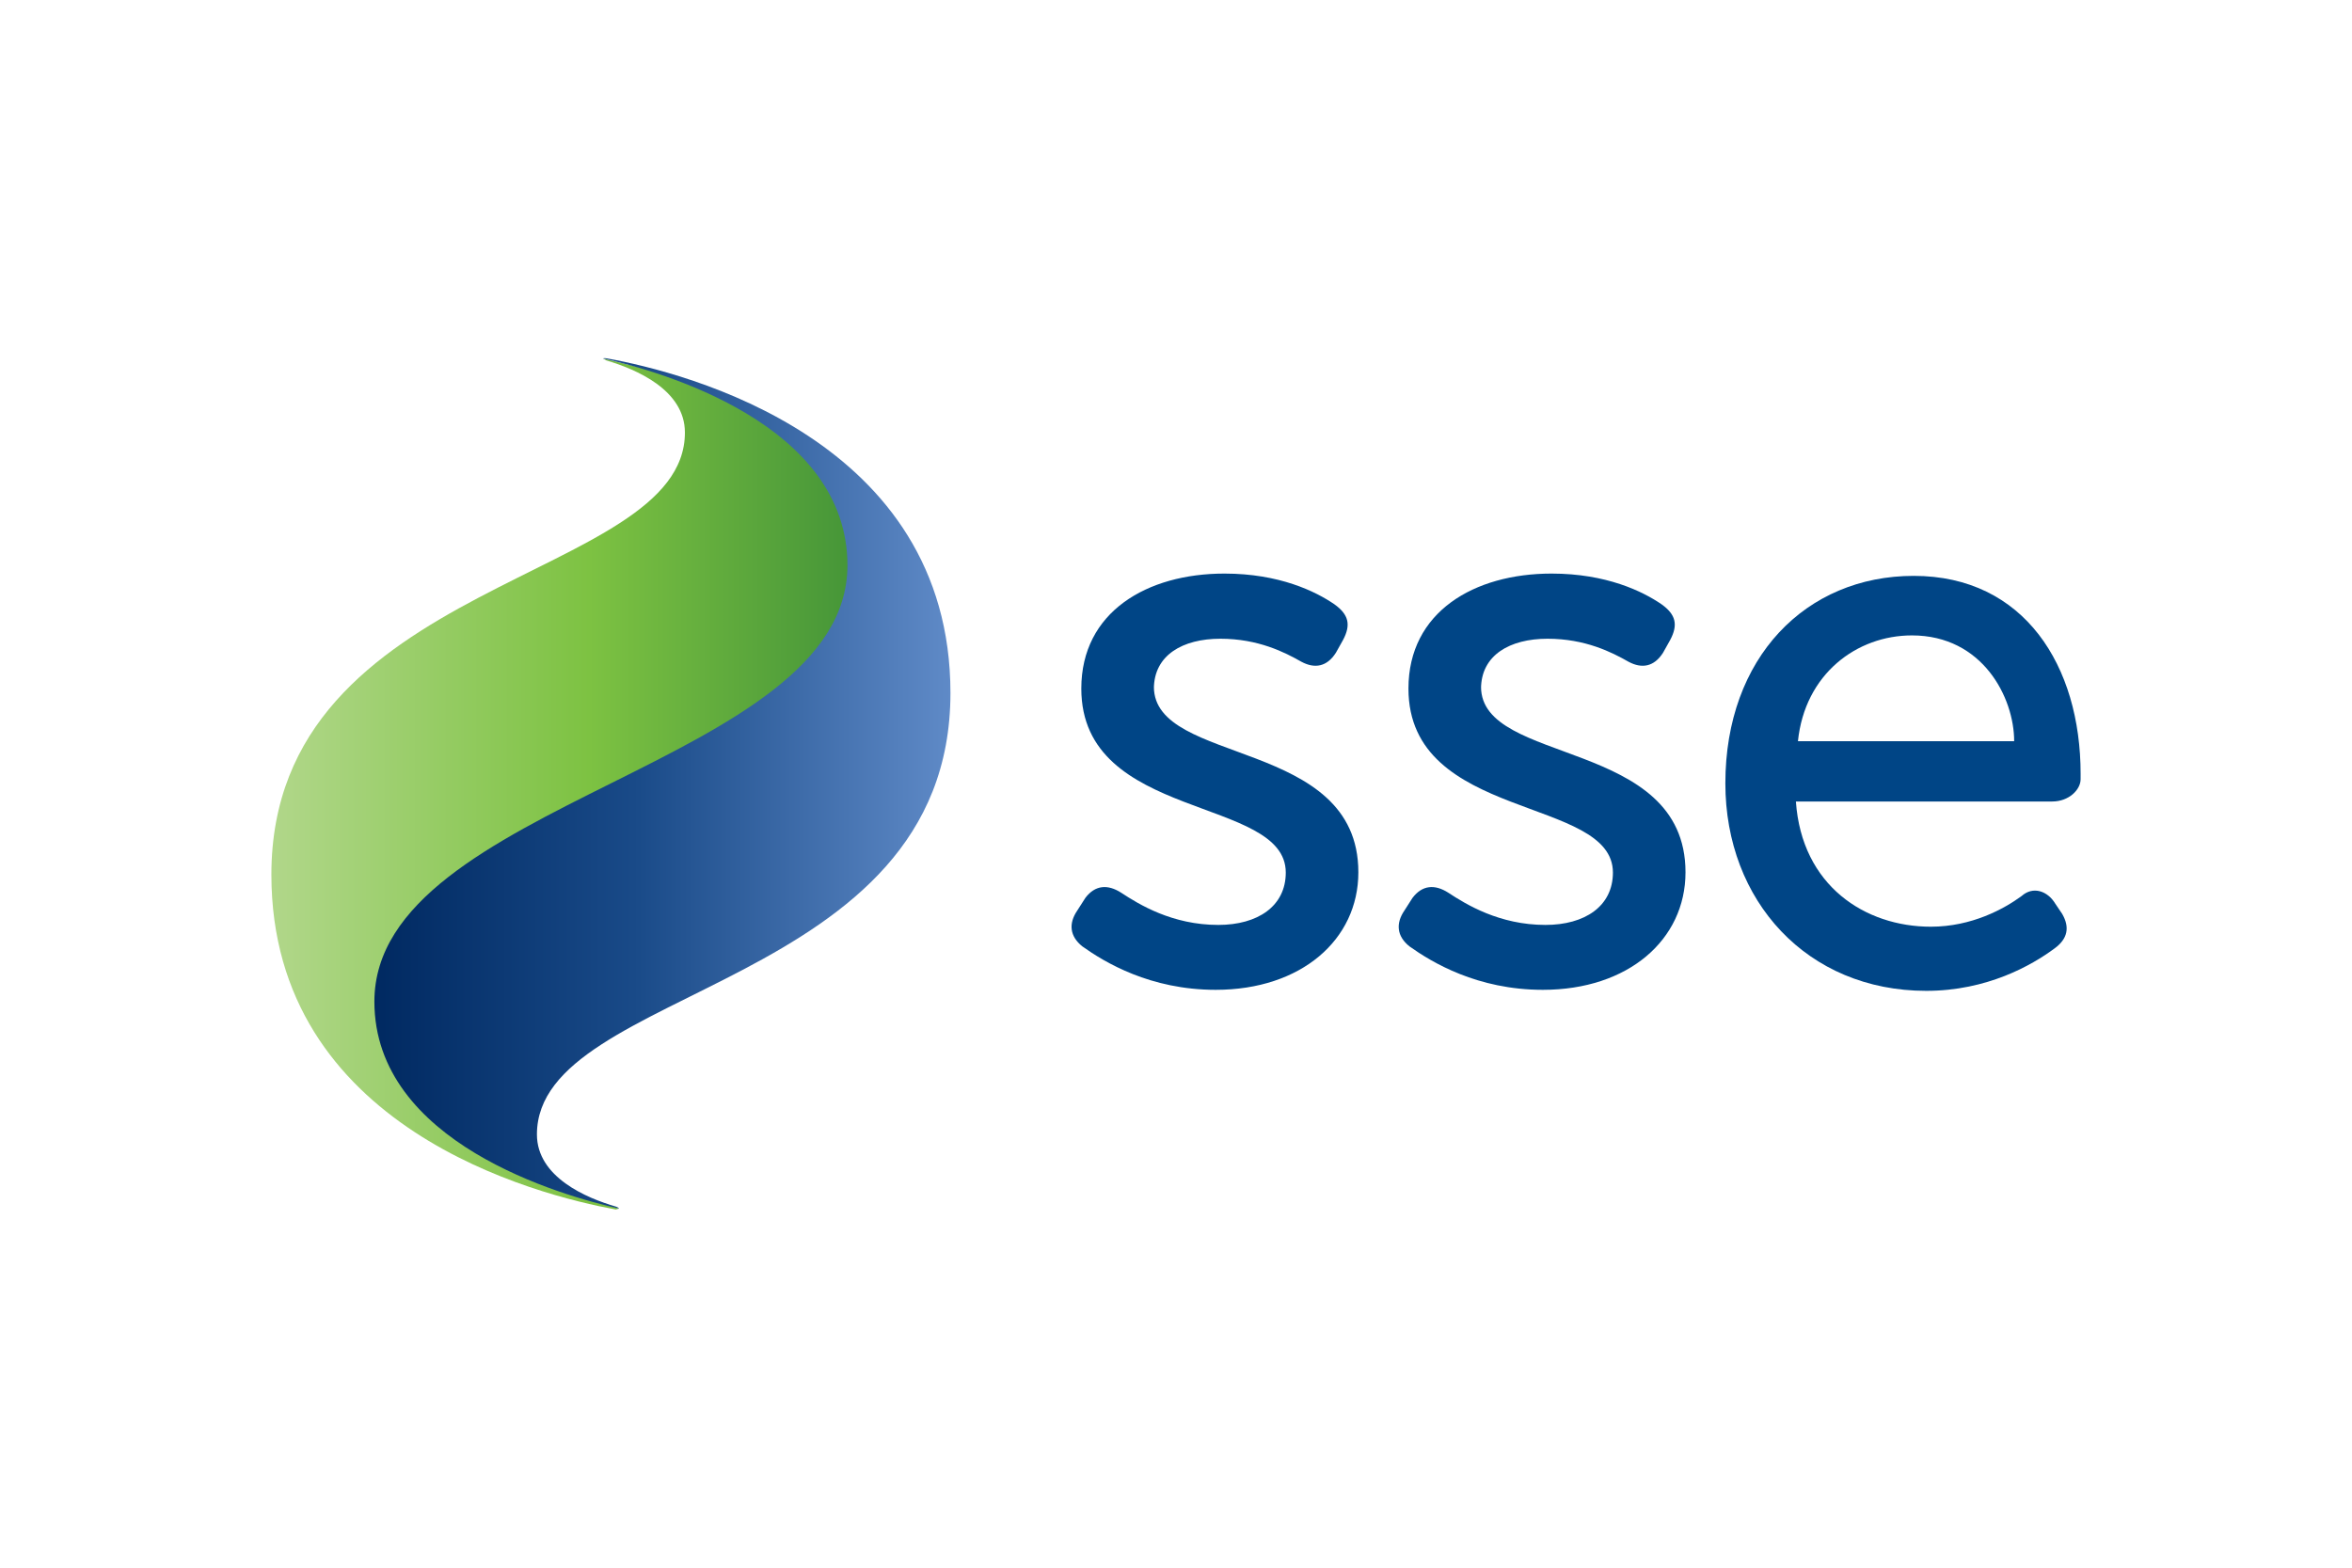 <svg xmlns="http://www.w3.org/2000/svg" xmlns:xlink="http://www.w3.org/1999/xlink" height="800" width="1200" viewBox="-106.185 -83.29 920.27 499.738"><defs><linearGradient gradientUnits="userSpaceOnUse" y2="3.131" x2="280.391" y1="3.131" x1="6.008" gradientTransform="matrix(.824 0 0 1.214 -4.95 -3.691)" id="a"><stop stop-color="#B1D78A" offset="0"/><stop stop-color="#7DC242" offset=".55"/><stop stop-color="#469638" offset="1"/></linearGradient><linearGradient gradientUnits="userSpaceOnUse" y2="3.038" x2="328.863" y1="3.038" x1="54.983" gradientTransform="matrix(.823 0 0 1.215 -4.95 -3.691)" id="b"><stop stop-color="#002961" offset="0"/><stop stop-color="#194A88" offset=".45"/><stop stop-color="#5F8AC7" offset="1"/></linearGradient><symbol id="c"><path d="M357 138c0-13.2 11.3-19.6 26-19.6 14.8 0 25.2 5.3 31.7 9 5.2 2.8 10 2 13.5-3.5l2.8-5c3.2-6 2.2-10-3.4-14-7.3-5-21.5-12-43-12-30.3 0-56 15-56 45 0 52 80 42 80 72 0 13.2-11 20.5-26.4 20.5-18 0-31-8-38-12.6-5.3-3.4-10.2-3-14 2l-3.2 5c-3.4 5-3 10 2 14 8.7 6.2 26.5 17 52.2 17 33.4 0 55.8-19.6 55.8-46 0-52.7-80-41.7-80-72.6z" fill="#004586"/></symbol></defs><path d="M97.05 196.309h129v-150l-45-30-30-11-21.3-5.2 1.35.78c11.5 3.4 30.7 11.5 30.7 28.2 0 58.5-161.8 56.4-161.8 173 0 99.3 104.15 125.47 134.75 131.07l1.3-.35-39-13.5z" fill="url(#a)"/><path d="M265.7 131.089c0-99.4-103.8-125.5-134.4-131-1-.2-1.5 0-1.6 0 22.4 5 95.7 25.6 95.7 81-.1 78.3-185.1 92.3-185.1 170.7 0 55.3 73.4 76 95.7 81 0 0-.2-.5-1.3-.8-11.4-3.3-30.8-11.5-30.8-28.2 0-58.4 161.8-56.3 161.8-172.8z" fill="url(#b)"/><use transform="translate(-4.95 -3.691)" xlink:href="#c" y="-4.92" x="-6.75" height="100%" width="100%"/><use transform="translate(-4.95 -3.691)" xlink:href="#c" y="-4.92" x="121.25" height="100%" width="100%"/><path d="M707.9 162.689c0-42.2-22-77.5-65.3-77.5-42.2 0-73.7 32-73.7 81.2 0 46 32 81.2 78.6 81.2 23.8 0 41.3-10 50.2-16.6 5.2-3.8 6-8.3 3-13.5l-2.7-4c-3-5-8.7-7-13.2-3-6.8 5-19.5 12-35.5 12-25.7 0-50.5-16-52.8-49h100.3c6.575 0 11.1-4.668 11.1-8.702zm-26-12.8h-84.6c2.7-26.3 23-41.4 44.6-41.4 27.697 0 40 24.382 40 41.4z" fill="#004586"/></svg>